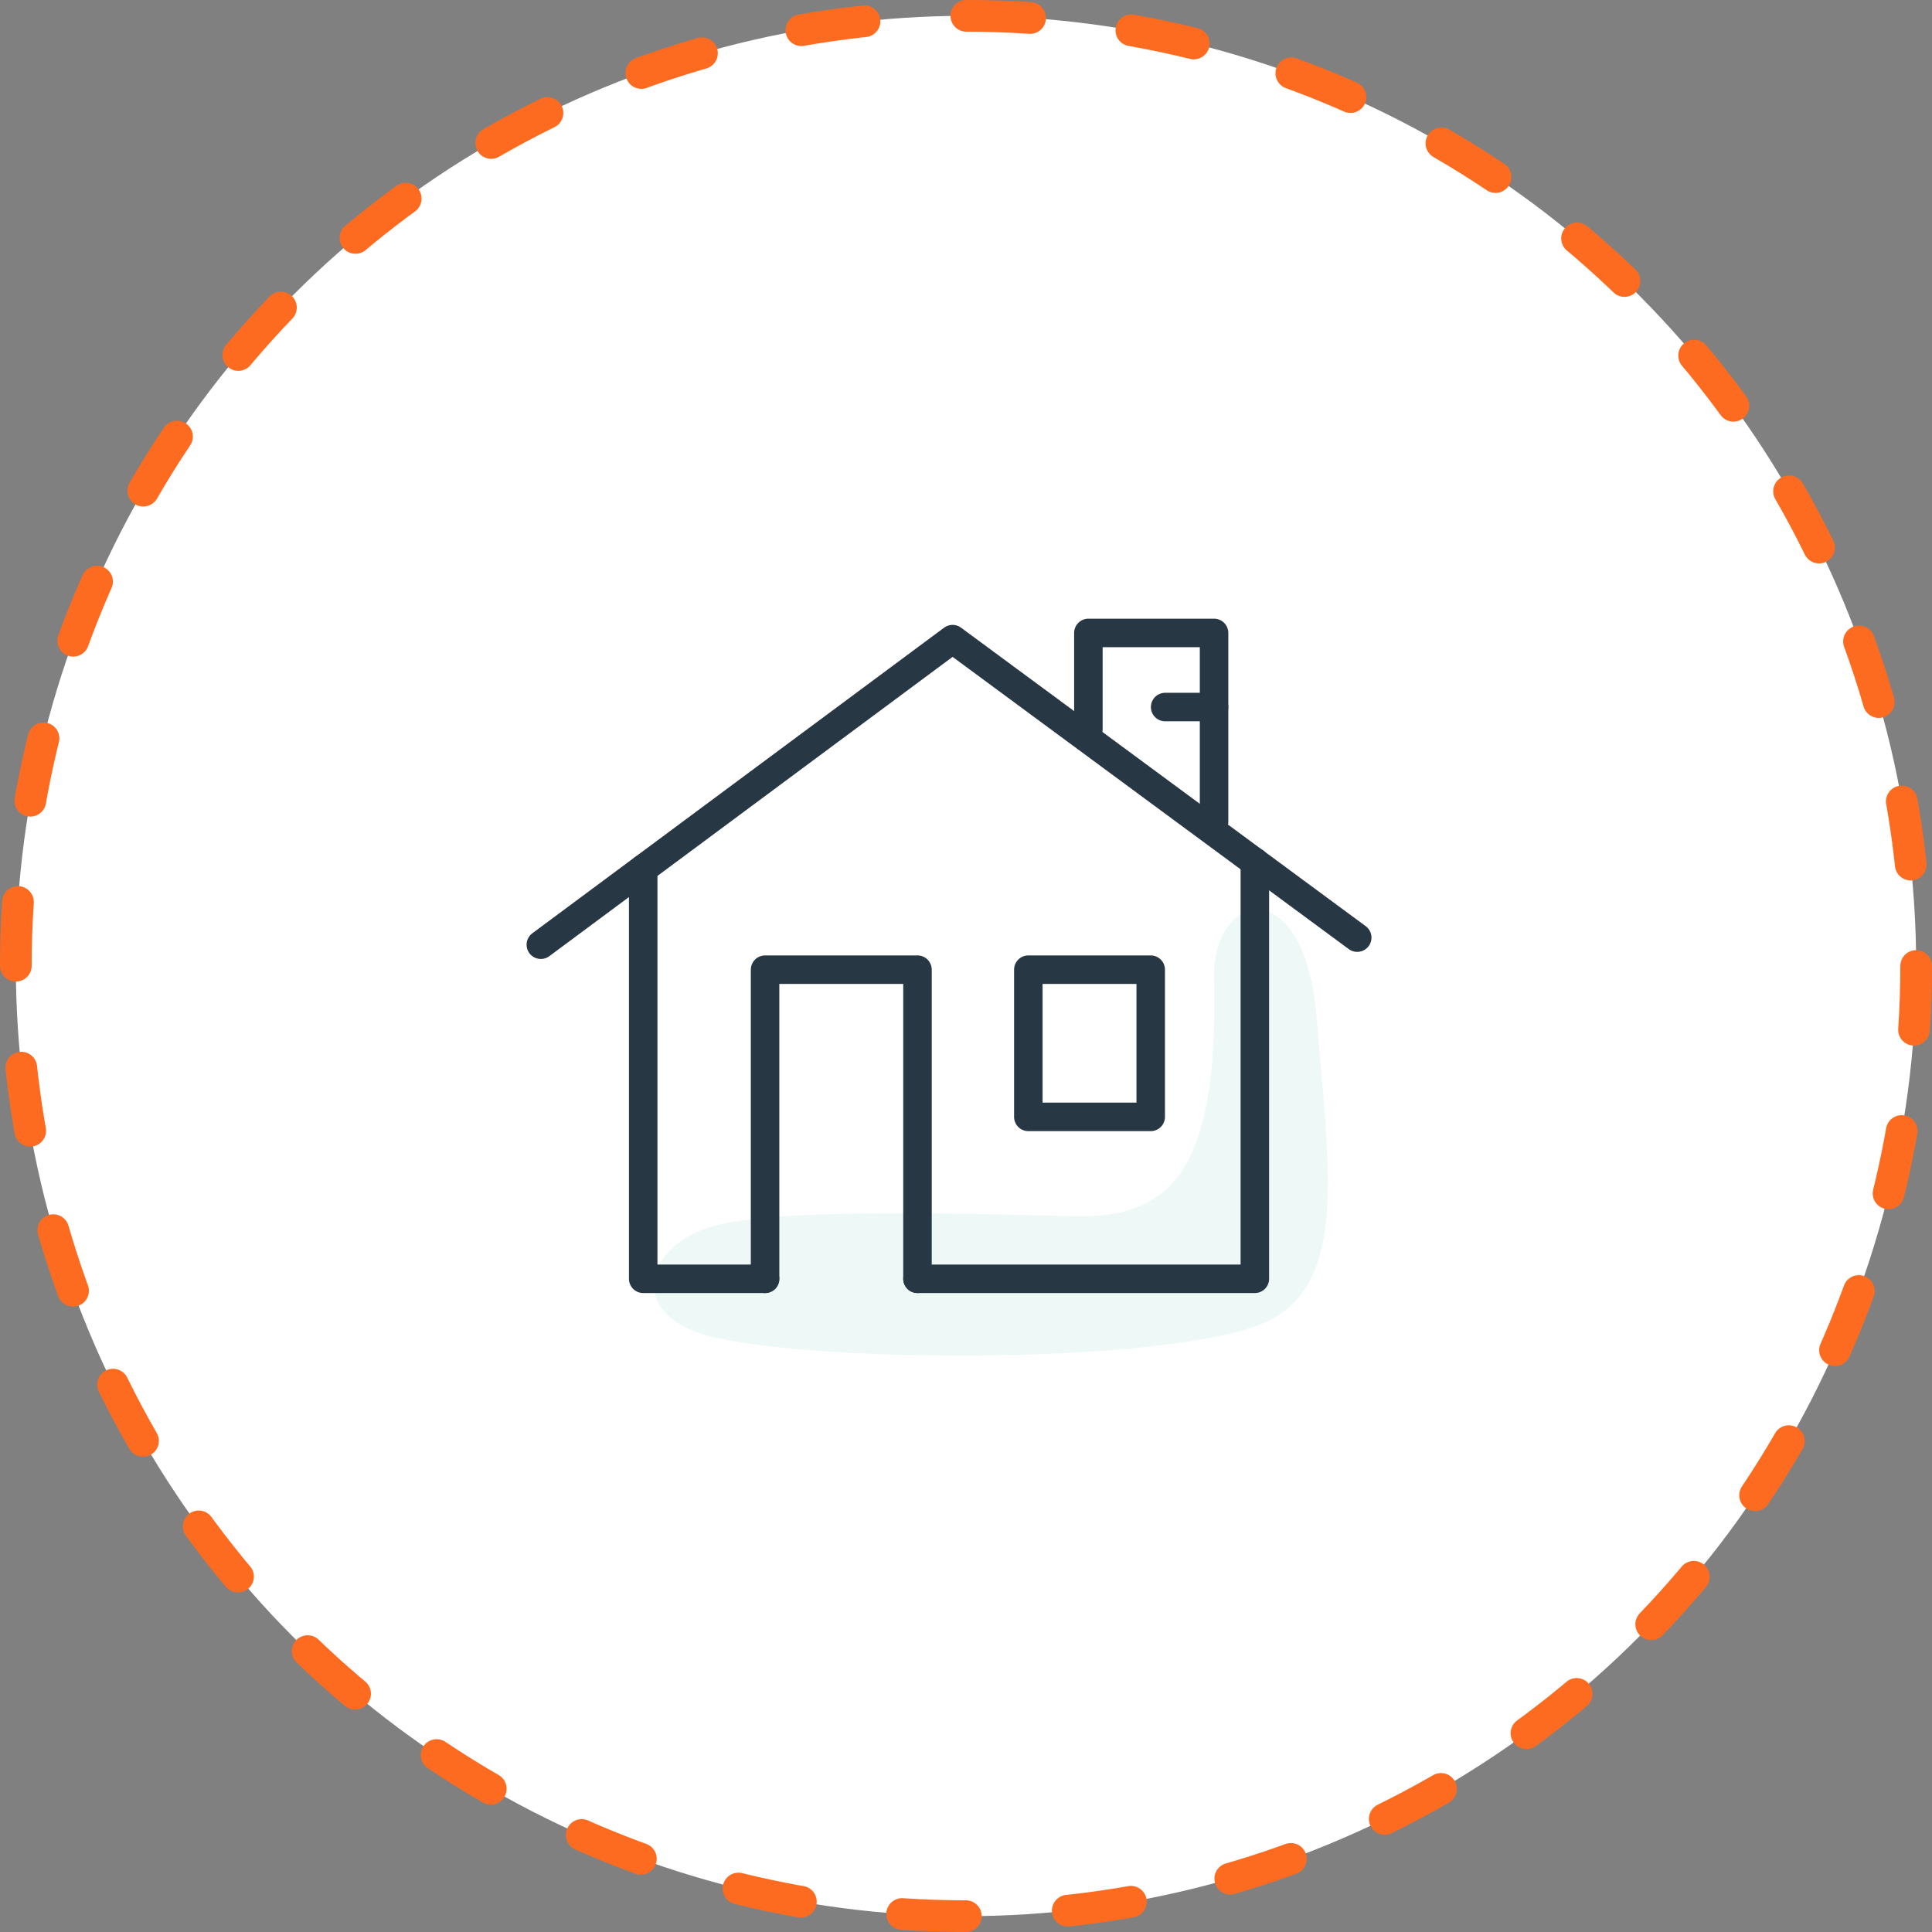<svg xmlns="http://www.w3.org/2000/svg" viewBox="0 0 152.5 152.5">
  <rect x="0" y="0" width="152.5" height="152.5" fill="#808080" stroke="none"/>
  <title>Home_2</title>
  <g id="Layer_2" data-name="Layer 2">
    <g id="Layer_1-2" data-name="Layer 1">
      <g>
        <circle cx="76.25" cy="76.25" r="75" style="fill: #fff"/>
        <circle cx="76.25" cy="76.25" r="75" style="fill: none;stroke: #fd6b21;stroke-linecap: round;stroke-linejoin: round;stroke-width: 2.5px;stroke-dasharray: 5.035,8.056"/>
      </g>
      <path d="M95.83,77.27C96.14,91.38,93.09,96.17,85,96s-24.59-.78-29.4,1-6.12,7.06,1,8.61c9.15,2,34.67,2,42.7-1,7.33-2.73,5.56-12.36,4.64-24.14S95.68,70.28,95.83,77.27Z" style="fill: #ddf2f1;opacity: 0.5"/>
      <g>
        <polyline points="60.39 100.94 50.77 100.94 50.77 68.57" style="fill: none;stroke: #273744;stroke-linecap: round;stroke-linejoin: round;stroke-width: 2.25px"/>
        <polyline points="99.05 68.04 99.05 100.94 72.42 100.94" style="fill: none;stroke: #273744;stroke-linecap: round;stroke-linejoin: round;stroke-width: 2.25px"/>
        <polyline points="42.69 74.57 75.19 50.45 107.13 74.01" style="fill: none;stroke: #273744;stroke-linecap: round;stroke-linejoin: round;stroke-width: 2.25px"/>
        <polyline points="85.91 57.55 85.91 49.96 95.83 49.96 95.83 64.86" style="fill: none;stroke: #273744;stroke-linecap: round;stroke-linejoin: round;stroke-width: 2.25px"/>
        <polyline points="60.39 100.94 60.39 76.54 72.42 76.54 72.42 100.94" style="fill: none;stroke: #273744;stroke-linecap: round;stroke-linejoin: round;stroke-width: 2.25px"/>
        <rect x="81.17" y="76.54" width="9.66" height="11.62" style="fill: none;stroke: #273744;stroke-linecap: round;stroke-linejoin: round;stroke-width: 2.25px"/>
        <line x1="95.83" y1="55.81" x2="91.97" y2="55.81" style="fill: none;stroke: #273744;stroke-linecap: round;stroke-linejoin: round;stroke-width: 2.25px"/>
      </g>
    </g>
  </g>
</svg>
